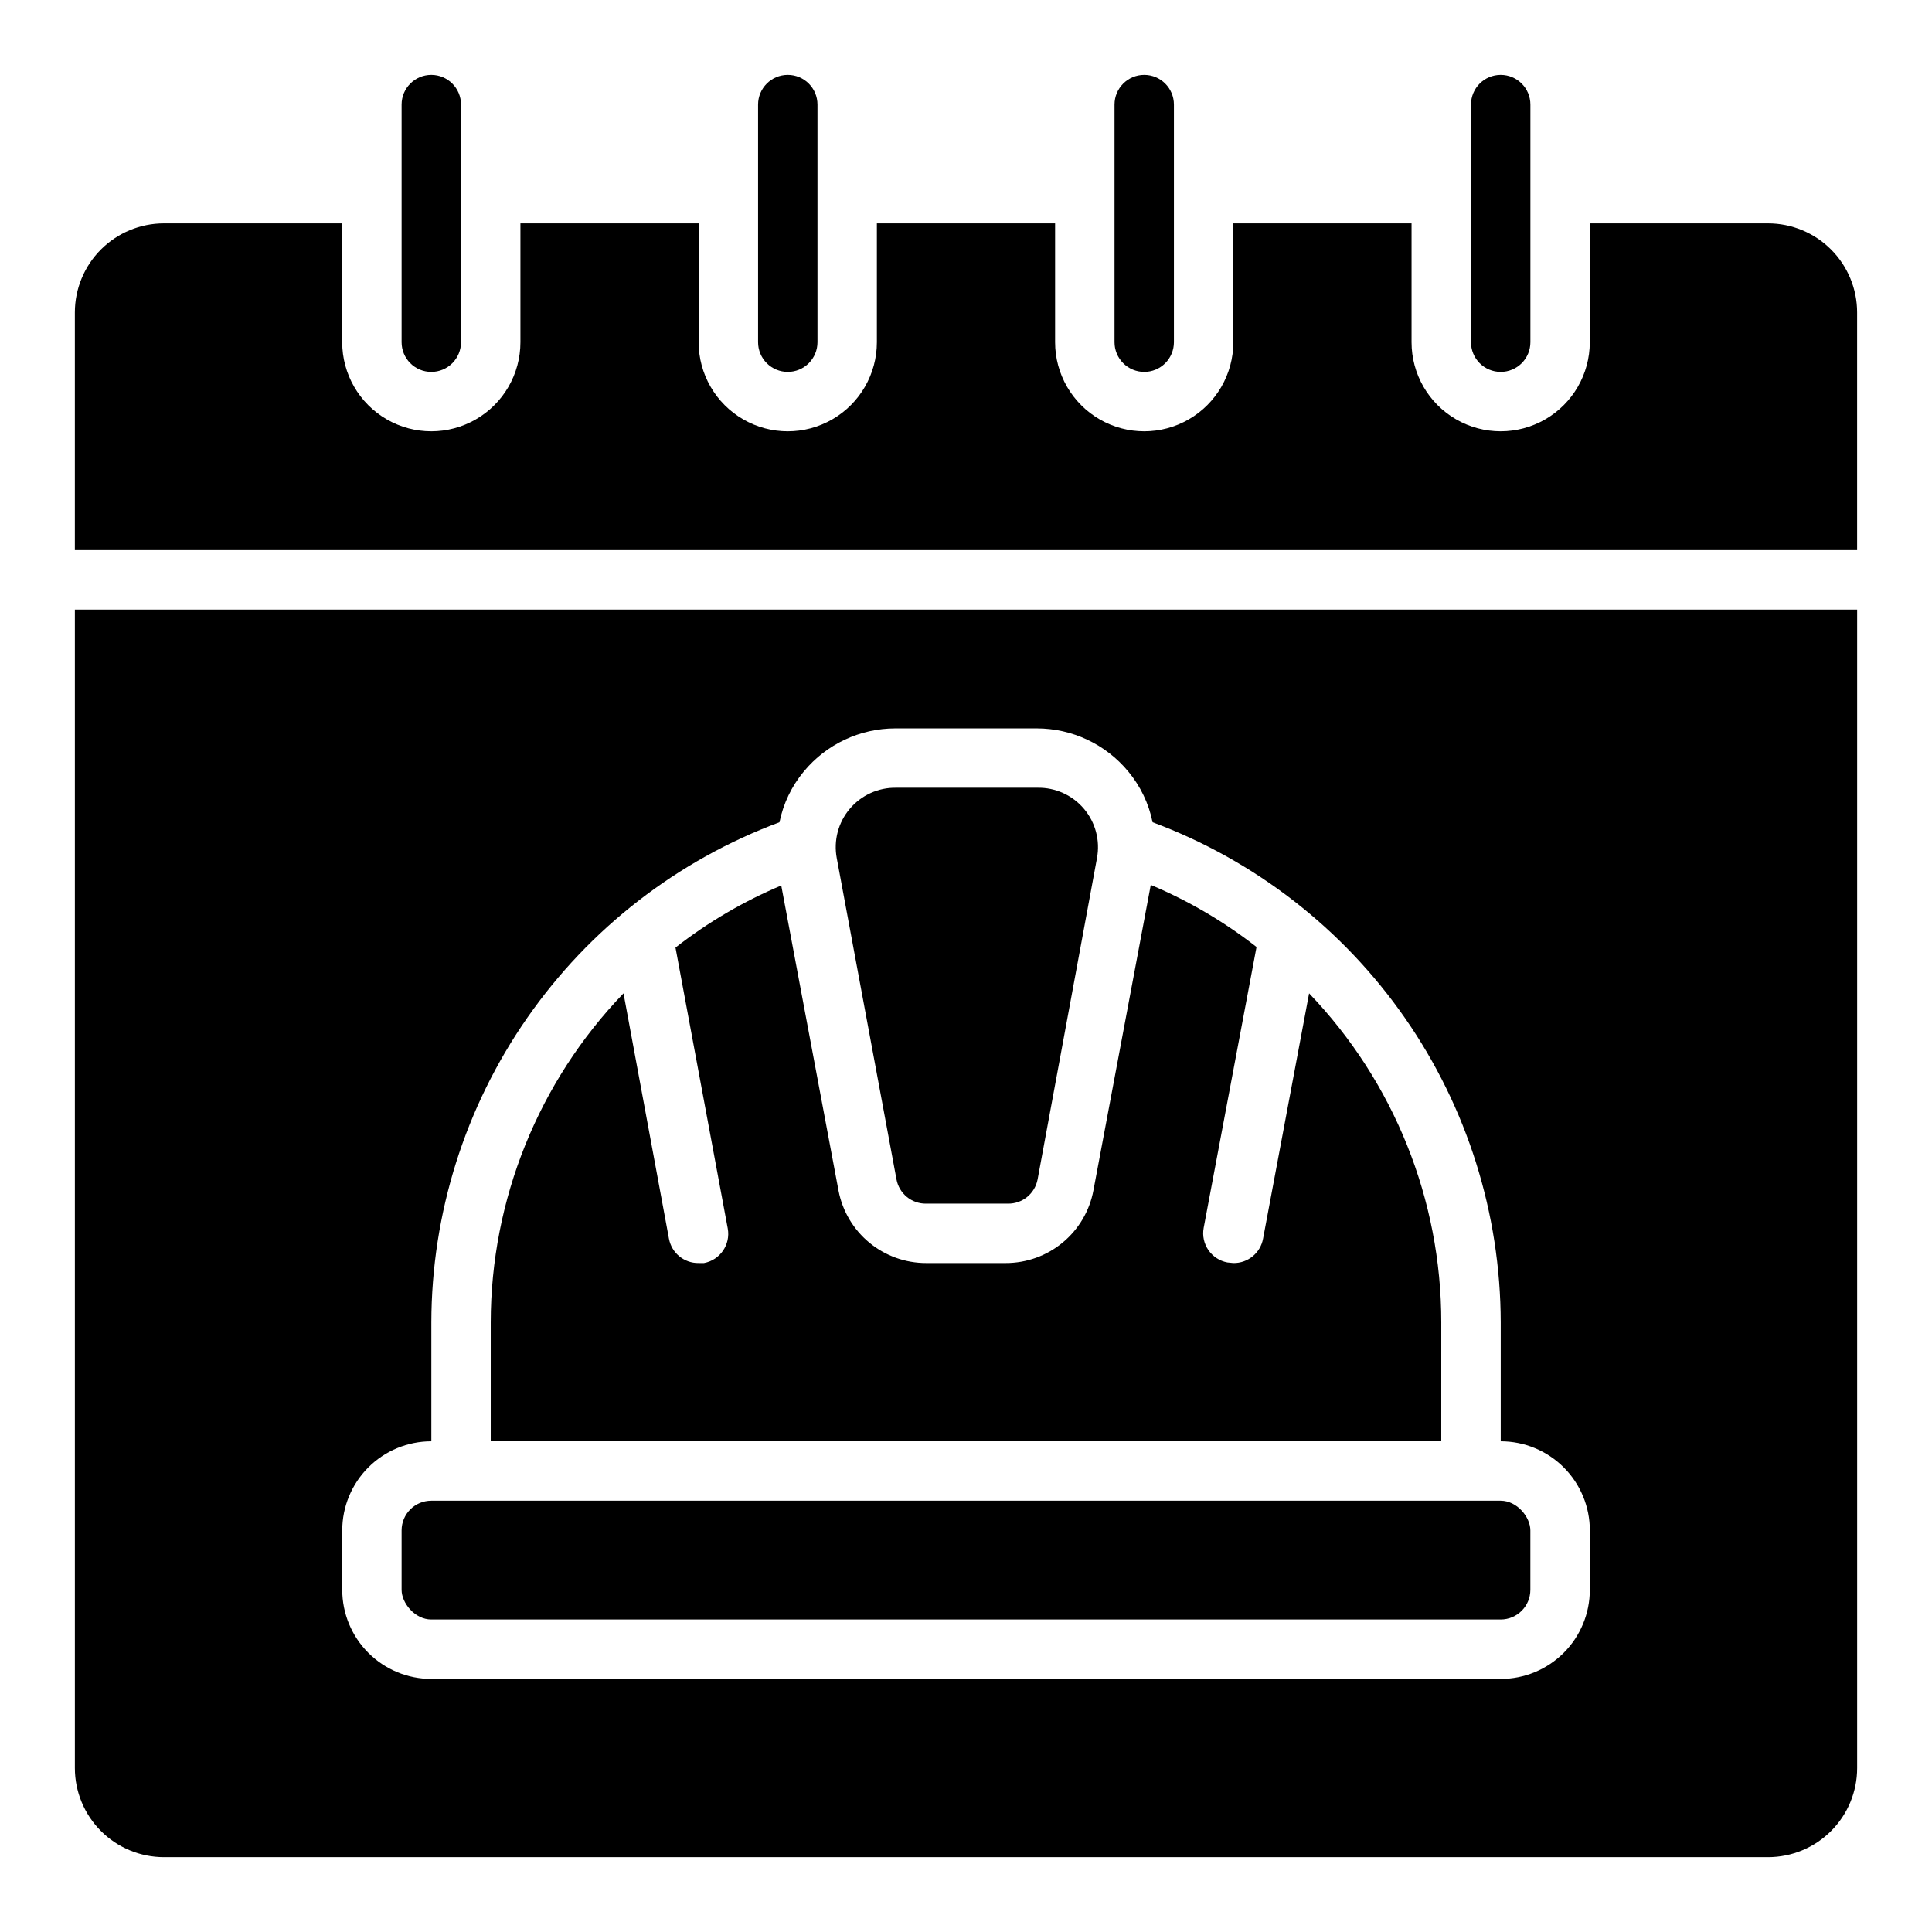 <?xml version="1.0" encoding="UTF-8"?>
<!-- Uploaded to: ICON Repo, www.iconrepo.com, Generator: ICON Repo Mixer Tools -->
<svg fill="#000000" width="800px" height="800px" version="1.1" viewBox="144 144 512 512" xmlns="http://www.w3.org/2000/svg">
 <g>
  <path d="m541.7 242.56c2.086 0 4.09-0.828 5.566-2.305 1.477-1.477 2.305-3.481 2.305-5.566v-62.977c0-4.348-3.523-7.875-7.871-7.875-4.348 0-7.871 3.527-7.871 7.875v62.977c0 2.086 0.828 4.09 2.305 5.566 1.477 1.477 3.477 2.305 5.566 2.305z"/>
  <path d="m447.23 242.56c2.09 0 4.09-0.828 5.566-2.305 1.477-1.477 2.305-3.481 2.305-5.566v-62.977c0-4.348-3.523-7.875-7.871-7.875-4.348 0-7.871 3.527-7.871 7.875v62.977c0 2.086 0.828 4.09 2.305 5.566 1.477 1.477 3.481 2.305 5.566 2.305z"/>
  <path d="m352.77 242.56c2.09 0 4.09-0.828 5.566-2.305 1.477-1.477 2.305-3.481 2.305-5.566v-62.977c0-4.348-3.523-7.875-7.871-7.875s-7.871 3.527-7.871 7.875v62.977c0 2.086 0.828 4.09 2.305 5.566 1.477 1.477 3.481 2.305 5.566 2.305z"/>
  <path d="m258.3 242.56c2.09 0 4.09-0.828 5.566-2.305 1.477-1.477 2.309-3.481 2.309-5.566v-62.977c0-4.348-3.527-7.875-7.875-7.875-4.348 0-7.871 3.527-7.871 7.875v62.977c0 2.086 0.828 4.09 2.305 5.566 1.477 1.477 3.481 2.305 5.566 2.305z"/>
  <path d="m612.54 203.2h-47.23v31.488c0 8.438-4.504 16.23-11.809 20.449-7.309 4.219-16.309 4.219-23.617 0-7.309-4.219-11.809-12.012-11.809-20.449v-31.488h-47.23v31.488c0 8.438-4.504 16.23-11.809 20.449-7.309 4.219-16.309 4.219-23.617 0-7.305-4.219-11.809-12.012-11.809-20.449v-31.488h-47.23v31.488c0 8.438-4.5 16.23-11.809 20.449-7.309 4.219-16.309 4.219-23.617 0-7.305-4.219-11.809-12.012-11.809-20.449v-31.488h-47.23v31.488c0 8.438-4.5 16.23-11.809 20.449-7.305 4.219-16.309 4.219-23.617 0-7.305-4.219-11.805-12.012-11.805-20.449v-31.488h-47.234c-6.262 0-12.27 2.488-16.699 6.914-4.43 4.43-6.918 10.438-6.918 16.699v62.977h472.32v-62.977c0-6.262-2.488-12.27-6.918-16.699-4.43-4.426-10.438-6.914-16.699-6.914z"/>
  <path d="m365.75 371.42c-0.875-4.652 0.387-9.449 3.441-13.066 3.051-3.617 7.57-5.672 12.305-5.59h37.473-0.004c4.734-0.082 9.254 1.973 12.305 5.59 3.055 3.617 4.316 8.414 3.441 13.066l-15.742 85.176h-0.004c-0.727 3.758-4.047 6.445-7.871 6.379h-21.648c-3.848 0.062-7.18-2.668-7.871-6.457z"/>
  <path d="m525.95 525.95h-251.9v-31.488c0.027-32.523 12.637-63.781 35.188-87.219l12.043 65.023c0.695 3.785 4.023 6.516 7.871 6.453h1.418c4.254-0.797 7.066-4.875 6.297-9.133l-13.855-74.469h0.004c8.57-6.699 17.996-12.23 28.023-16.453l15.191 80.926c1.043 5.391 3.934 10.25 8.172 13.742 4.238 3.488 9.559 5.394 15.051 5.387h21.098c5.512 0 10.855-1.926 15.094-5.449 4.242-3.523 7.117-8.418 8.129-13.836l15.191-80.926c10.031 4.223 19.453 9.754 28.027 16.453l-14.012 74.469c-0.77 4.258 2.043 8.336 6.297 9.133l1.574 0.156c3.848 0.062 7.18-2.668 7.871-6.453l12.203-65.023c22.492 23.465 35.043 54.715 35.027 87.219z"/>
  <path d="m258.3 541.7h283.39c4.348 0 7.871 4.348 7.871 7.871v15.742c0 4.348-3.523 7.871-7.871 7.871h-283.39c-4.348 0-7.871-4.348-7.871-7.871v-15.742c0-4.348 3.523-7.871 7.871-7.871z"/>
  <path d="m163.84 305.54v307.01c0 6.262 2.488 12.27 6.918 16.699 4.43 4.43 10.438 6.918 16.699 6.918h425.09c6.262 0 12.27-2.488 16.699-6.918 4.43-4.43 6.918-10.438 6.918-16.699v-307.01zm401.48 259.78c0 6.262-2.488 12.27-6.918 16.699-4.43 4.426-10.438 6.914-16.699 6.914h-283.39c-6.262 0-12.27-2.488-16.699-6.914-4.426-4.43-6.914-10.438-6.914-16.699v-15.746c0-6.262 2.488-12.27 6.914-16.699 4.43-4.43 10.438-6.918 16.699-6.918v-31.488c0.047-28.859 8.906-57.023 25.395-80.711 16.488-23.691 39.816-41.781 66.867-51.852 1.004-4.953 3.223-9.578 6.453-13.461 5.981-7.227 14.867-11.41 24.246-11.414h37.473c9.379 0.004 18.266 4.188 24.246 11.414 3.231 3.883 5.449 8.508 6.453 13.461 27.051 10.07 50.379 28.16 66.867 51.852 16.488 23.688 25.348 51.852 25.395 80.711v31.488c6.262 0 12.27 2.488 16.699 6.918 4.43 4.43 6.918 10.438 6.918 16.699z"/>
 </g>
</svg>